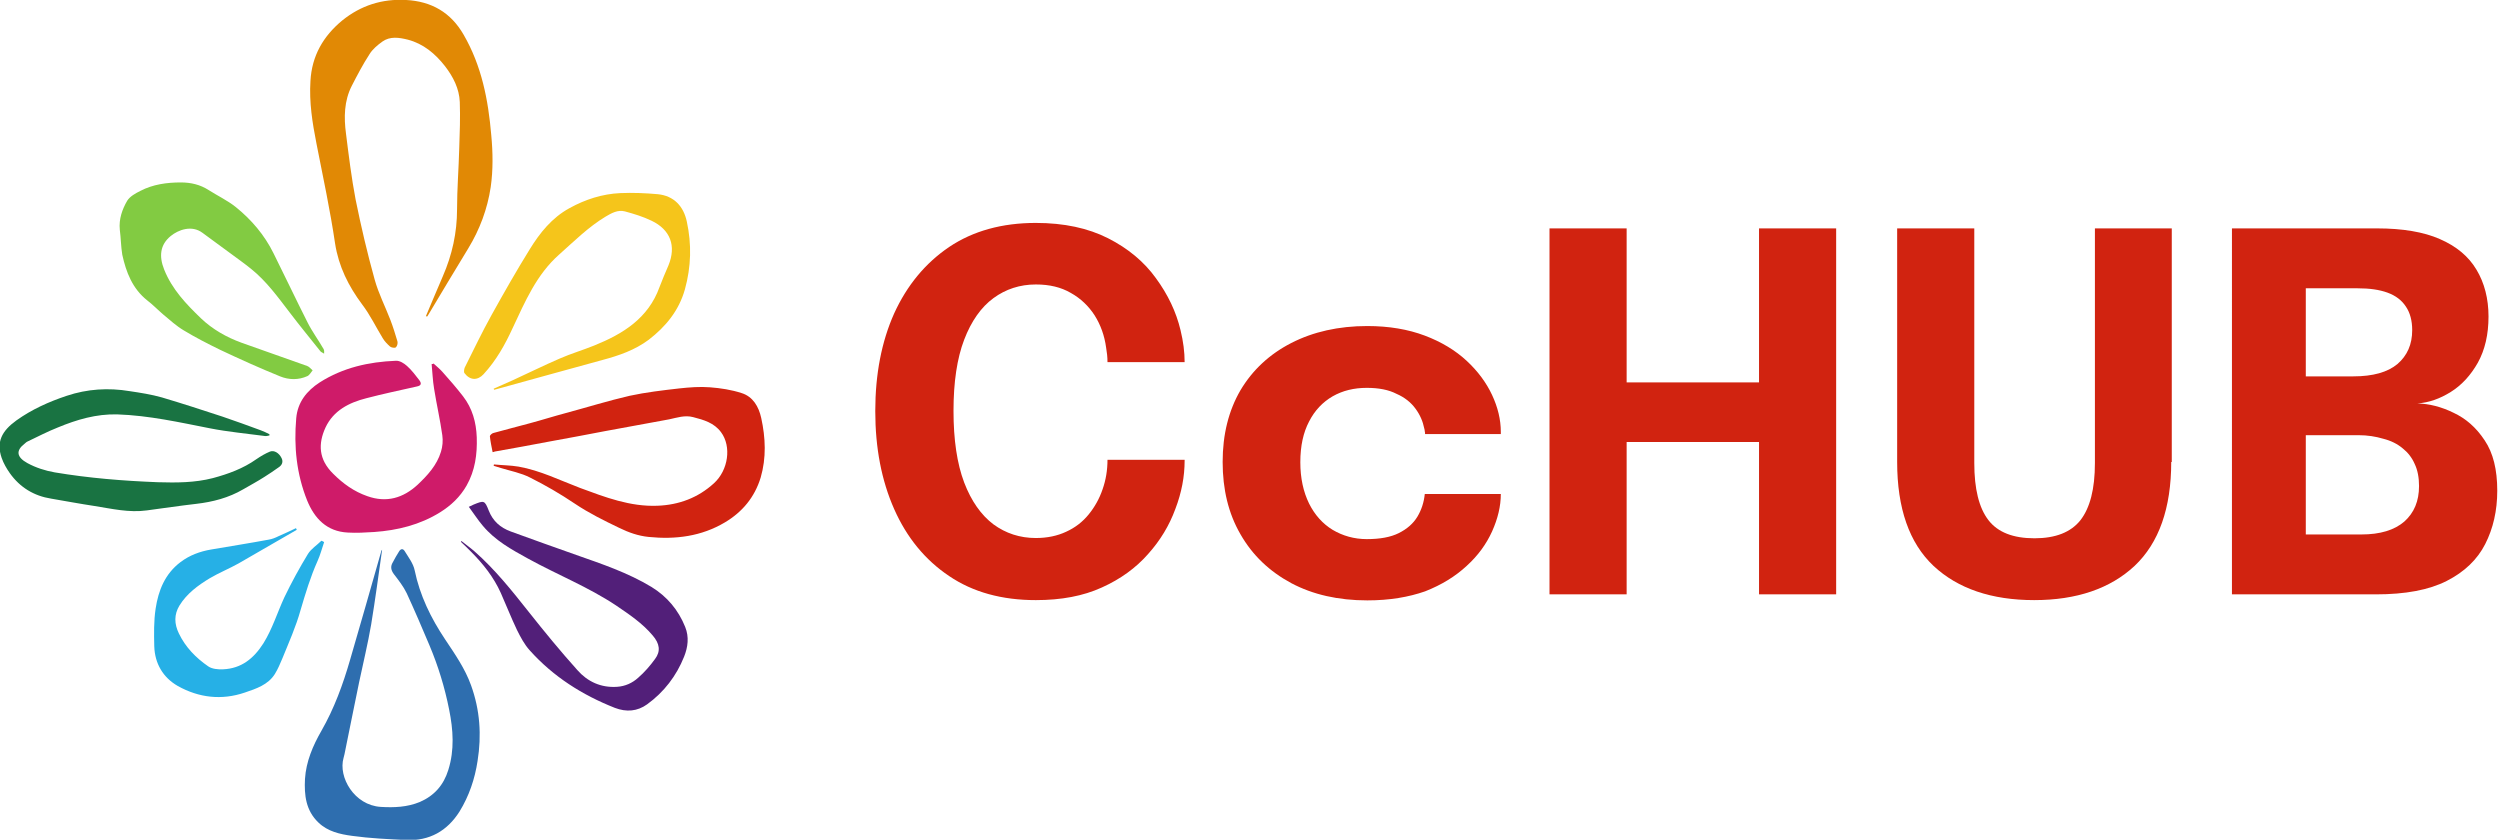 <?xml version="1.0" encoding="utf-8"?>
<!-- Generator: Adobe Illustrator 28.1.0, SVG Export Plug-In . SVG Version: 6.00 Build 0)  -->
<svg version="1.1" id="Layer_1" xmlns="http://www.w3.org/2000/svg" xmlns:xlink="http://www.w3.org/1999/xlink" x="0px" y="0px"
	 viewBox="0 0 914 307" style="enable-background:new 0 0 914 307;" xml:space="preserve">
<style type="text/css">
	.st0{fill:#D12310;}
	.st1{fill-rule:evenodd;clip-rule:evenodd;fill:#E18905;}
	.st2{fill-rule:evenodd;clip-rule:evenodd;fill:#D12310;}
	.st3{fill-rule:evenodd;clip-rule:evenodd;fill:#2E6EAF;}
	.st4{fill-rule:evenodd;clip-rule:evenodd;fill:#CF1B69;}
	.st5{fill-rule:evenodd;clip-rule:evenodd;fill:#82CB42;}
	.st6{fill-rule:evenodd;clip-rule:evenodd;fill:#197342;}
	.st7{fill-rule:evenodd;clip-rule:evenodd;fill:#F5C51B;}
	.st8{fill-rule:evenodd;clip-rule:evenodd;fill:#521F79;}
	.st9{fill-rule:evenodd;clip-rule:evenodd;fill:#26B0E6;}
</style>
<path class="st0" d="M869,83.5c9.4,0,17.1,1.3,23,3.9c6,2.6,10.5,6.3,13.4,11.2c2.9,4.8,4.4,10.6,4.4,17.1c0,6.6-1.3,12.2-3.9,16.9
	c-2.6,4.6-5.9,8.2-9.9,10.7c-4,2.5-8,3.9-12.2,4.2c4.3,0.1,8.7,1.2,13.2,3.4c4.5,2.1,8.3,5.4,11.4,10.1c3.1,4.6,4.6,10.7,4.6,18.4
	c0,7.3-1.5,13.8-4.4,19.5c-2.9,5.7-7.6,10.2-14.1,13.5c-6.5,3.3-15.1,4.9-25.9,4.9h-52.6V83.5H869z M843,145.5l-9.3-7.9h26.7
	c7.1,0,12.5-1.5,16.1-4.5c3.6-3.1,5.4-7.2,5.4-12.4c0-3.5-0.8-6.4-2.3-8.6c-1.5-2.3-3.7-4-6.7-5.1c-3-1.1-6.6-1.6-11-1.6h-31.5
	L843,91.8V145.5z M863.3,195.4c6.9,0,12.1-1.6,15.7-4.7c3.6-3.2,5.4-7.5,5.4-13c0-3.1-0.5-5.8-1.6-8.1c-1-2.3-2.5-4.2-4.4-5.7
	c-1.9-1.6-4.3-2.8-7.1-3.5c-2.7-0.8-5.7-1.3-9.1-1.3h-28.5l9.3-7.8v57.5l-12.7-13.4H863.3z"/>
<path class="st0" d="M793.8,168.9c0,16.9-4.5,29.6-13.4,38c-8.9,8.3-21.2,12.5-36.7,12.5c-15.6,0-27.9-4.2-36.8-12.5
	c-8.9-8.4-13.3-21.1-13.3-38c0-2.3,0-4.7,0-7.3c0-2.6,0-5.3,0-8.2V83.5h28.2v73.9c0,2.3,0,4.4,0,6.4s0,3.8,0,5.5
	c0,9.4,1.7,16.4,5.2,20.9c3.4,4.4,9,6.6,16.8,6.6c7.7,0,13.3-2.2,16.8-6.6c3.5-4.5,5.3-11.4,5.3-20.9V83.5h28.1V168.9z"/>
<path class="st0" d="M671.3,83.5v133.8h-28.2v-64.2l12.7,8.5H582l12.7-8.2v63.9h-28.2V83.5h28.2v64.7l-12.7-8.4h73.8l-12.7,8.4V83.5
	H671.3z"/>
<path class="st0" d="M499.9,219.5c-10.6,0-19.9-2.1-27.8-6.3c-8-4.3-14.2-10.2-18.6-17.9c-4.4-7.6-6.5-16.4-6.5-26.4
	c0-10.1,2.2-18.8,6.5-26.2c4.4-7.4,10.6-13.2,18.6-17.3c8-4.1,17.3-6.2,27.8-6.2c7.9,0,14.9,1.2,21,3.5c6.1,2.3,11.2,5.4,15.3,9.2
	c4.1,3.8,7.2,8,9.3,12.5c2.1,4.5,3.2,9,3.2,13.5c0,0.1,0,0.2,0,0.4c0,0.1,0,0.2,0,0.4H521c0-0.4,0-0.7-0.1-1c0-0.4-0.1-0.7-0.2-1.1
	c-0.5-2.5-1.5-4.9-3.2-7.2c-1.6-2.2-3.9-4.1-6.9-5.4c-2.9-1.5-6.5-2.2-10.9-2.2c-4.7,0-8.8,1-12.5,3.1c-3.6,2.1-6.5,5.1-8.6,9.2
	c-2.1,4-3.2,8.9-3.2,14.9c0,5.8,1.1,10.8,3.2,15.1c2.1,4.2,5,7.4,8.6,9.6c3.7,2.2,7.9,3.4,12.5,3.4c4.8,0,8.7-0.7,11.7-2.2
	c3-1.5,5.3-3.5,6.8-6c1.5-2.5,2.4-5.3,2.7-8.3h27.8c0,4.5-1.1,9-3.2,13.7c-2.1,4.6-5.1,8.8-9.3,12.6c-4.1,3.8-9.1,6.9-15.2,9.3
	C515,218.3,508,219.5,499.9,219.5z"/>
<path class="st0" d="M433.1,168.4c0,5.8-1.1,11.7-3.4,17.7c-2.2,6-5.5,11.5-10,16.5c-4.4,5-10,9.1-16.9,12.2
	c-6.8,3.1-14.8,4.6-24.1,4.6c-12.4,0-23-2.9-31.7-8.8c-8.8-5.9-15.5-14.1-20.1-24.5c-4.6-10.4-6.9-22.3-6.9-35.8
	c0-13.5,2.3-25.4,6.9-35.7c4.7-10.3,11.4-18.4,20.1-24.3c8.8-5.9,19.4-8.8,31.7-8.8c10.3,0,19.1,1.9,26.4,5.6
	c7.3,3.7,13.2,8.6,17.5,14.6c4.4,6,7.4,12.3,9,19c1,4.1,1.5,8,1.5,11.7h-28.2c0-1.8-0.2-3.6-0.5-5.3c-0.6-4.4-2-8.3-4.2-11.8
	c-2.2-3.4-5.1-6.2-8.7-8.2c-3.6-2.1-7.8-3.1-12.8-3.1c-5.8,0-11,1.7-15.5,5c-4.5,3.3-8.1,8.4-10.7,15.2c-2.6,6.8-3.9,15.5-3.9,26
	c0,10.6,1.3,19.3,3.9,26.2c2.6,6.8,6.2,11.9,10.7,15.3c4.5,3.3,9.7,5,15.5,5c4.2,0,7.9-0.8,11.1-2.3c3.3-1.5,6-3.6,8.2-6.3
	c2.2-2.7,3.9-5.7,5.1-9.2c1.2-3.4,1.8-7,1.8-10.8H433.1z"/>
<path class="st1" d="M155.7,115.6c2.1-4.9,4.1-9.8,6.2-14.6c3.4-7.8,5.2-15.9,5.2-24.5c0-7.4,0.6-14.8,0.8-22.3
	c0.2-5.6,0.4-11.3,0.2-16.9c-0.2-4.9-2.4-9.2-5.4-13.1c-3.6-4.6-7.9-8.2-13.6-9.7c-3.2-0.8-6.5-1.3-9.3,0.7
	c-1.8,1.3-3.6,2.8-4.7,4.6c-2.4,3.7-4.5,7.7-6.5,11.6c-2.8,5.5-2.9,11.5-2.1,17.5c1,8,2,16.1,3.5,24c2,9.9,4.3,19.7,7,29.4
	c1.4,5,3.8,9.7,5.7,14.6c1,2.6,1.8,5.2,2.6,7.9c0.2,0.7-0.1,1.8-0.6,2.2c-0.4,0.3-1.6,0.1-2.1-0.3c-1-0.9-2-1.9-2.7-3.1
	c-2.5-4.1-4.6-8.5-7.5-12.3c-5-6.7-8.6-13.9-9.9-22.3c-1.8-12.2-4.4-24.3-6.8-36.5c-1.5-7.6-2.7-15.1-2.2-22.9
	c0.5-9.2,4.7-16.4,11.6-22.1c6.8-5.5,14.6-8,23.4-7.5c9.2,0.5,16.3,4.5,21,12.7c6.6,11.4,9,23.8,10.1,36.7c0.6,6.3,0.7,12.7-0.2,19
	c-1.2,8-4,15.5-8.2,22.4c-4.9,8-9.7,16.1-14.5,24.1c-0.2,0.3-0.3,0.5-0.5,0.8C155.9,115.7,155.8,115.6,155.7,115.6z"/>
<path class="st2" d="M180.1,165.3c-0.4-2-0.8-3.9-1-5.8c0-0.4,0.8-1.1,1.3-1.2c4.3-1.2,8.7-2.3,13.1-3.5c4.5-1.2,8.9-2.6,13.4-3.8
	c7.8-2.1,15.5-4.5,23.3-6.3c6-1.3,12.1-2,18.2-2.7c3.7-0.4,7.5-0.7,11.2-0.4c3.9,0.3,7.8,0.9,11.5,2.1c4.2,1.3,6.3,5,7.2,9.1
	c1.6,7.3,1.9,14.6-0.2,21.8c-2.2,7.2-6.7,12.6-13.1,16.4c-8.6,5.1-18,6.3-27.9,5.3c-3.8-0.4-7.2-1.6-10.7-3.3
	c-5.6-2.7-11.1-5.4-16.3-8.9c-5.2-3.5-10.7-6.7-16.3-9.5c-3.3-1.7-7.1-2.4-10.7-3.5c-0.9-0.3-1.7-0.5-2.6-0.8c0-0.2,0-0.4,0.1-0.5
	c3,0.3,6,0.3,9,0.8c7.9,1.4,15.1,5,22.5,7.8c9.2,3.4,18.3,6.9,28.3,6.5c7.8-0.3,14.8-2.9,20.6-8.2c5.3-4.8,6.5-13.5,2.6-18.7
	c-2.5-3.4-6.3-4.5-10.2-5.5c-3-0.8-5.9,0.2-8.7,0.8c-7.8,1.4-15.6,2.9-23.4,4.3c-6.8,1.3-13.6,2.6-20.3,3.8
	c-6.7,1.3-13.5,2.5-20.2,3.7C180.6,165.3,180.3,165.2,180.1,165.3"/>
<path class="st3" d="M139.7,201c-1.3,9.1-2.5,18.2-4,27.3c-1.2,7-2.9,14-4.4,21.1c-1.5,7.5-3.1,15-4.6,22.6
	c-0.4,1.7-0.6,3.4-1.1,5.1c-2,7,3.9,17.3,13.6,17.9c4.9,0.3,9.7,0.1,14.3-1.8c5.3-2.3,8.7-6.2,10.4-11.7c2.3-7.3,1.8-14.7,0.3-22.1
	c-1.6-8.1-4-15.9-7.2-23.5c-2.7-6.4-5.4-12.7-8.3-19c-1.2-2.5-3-4.8-4.7-7c-1.1-1.5-1.3-2.8-0.4-4.3c0.7-1.4,1.5-2.7,2.3-4
	c0.6-1,1.4-1.1,2-0.2c1.4,2.3,3.2,4.6,3.7,7.1c1.9,9.2,5.9,17.4,11.1,25.2c3.6,5.4,7.3,10.7,9.5,16.8c3.3,9.1,3.9,18.3,2.4,27.7
	c-1,6.6-3.1,12.8-6.6,18.5c-4.5,7.1-11,10.8-19.5,10.4c-6.6-0.3-13.2-0.6-19.7-1.5c-4.5-0.6-9-1.6-12.4-4.9
	c-4.6-4.4-5.2-10-4.9-15.9c0.4-6.4,2.9-12.2,6-17.6c4.7-8.2,7.9-17,10.5-26c3.8-13,7.5-26,11.2-39
	C139.3,201.6,139.4,201.3,139.7,201C139.6,201,139.7,201,139.7,201"/>
<path class="st4" d="M158.5,132.9c1.1,1,2.2,1.9,3.2,3c2.6,2.9,5.2,5.9,7.6,9c3.4,4.4,4.8,9.5,5,15c0.2,6.2-0.6,12.1-3.7,17.6
	c-2.4,4.2-5.7,7.3-9.7,9.8c-7.4,4.6-15.6,6.6-24.1,7.2c-3.2,0.2-6.5,0.4-9.7,0.2c-7.6-0.4-12.1-5.1-14.8-11.7
	c-3.9-9.7-4.9-19.8-4-30.1c0.5-5.8,3.8-10,8.6-13.1c8.5-5.4,17.9-7.5,27.8-7.9c1.4-0.1,3,0.9,4.1,1.9c1.7,1.5,3.1,3.4,4.5,5.2
	c0.9,1.2,0.7,2-0.9,2.3c-6.2,1.4-12.4,2.7-18.5,4.3c-6.3,1.6-12,4.5-14.9,10.7c-2.7,5.9-2.6,11.6,2.8,16.9c3.6,3.6,7.6,6.5,12.5,8.2
	c7,2.5,13.1,0.7,18.4-4.2c3.6-3.4,7-7.1,8.5-12c0.6-1.9,0.8-4.1,0.5-6.1c-0.8-5.7-2.1-11.3-3-17c-0.5-2.9-0.6-6-0.9-9
	C158.1,133.1,158.3,133.1,158.5,132.9"/>
<path class="st5" d="M43.8,84c-0.4-3.9,0.9-7.5,2.7-10.6c1-1.6,3-2.7,4.8-3.6c4.6-2.4,9.7-3.1,14.8-3.1c3.7,0,7.1,0.8,10.2,2.8
	c3.3,2.1,6.9,3.8,9.9,6.2c5.7,4.6,10.5,10.2,13.8,16.9c4.2,8.4,8.2,16.9,12.4,25.2c1.7,3.4,4,6.5,5.9,9.8c0.3,0.5,0.2,1.1,0.2,1.7
	c-0.4-0.3-1-0.5-1.3-0.8c-3.8-4.8-7.7-9.5-11.4-14.4c-4.3-5.6-8.4-11.3-14-15.8c-2.6-2.1-5.3-4-8-6c-3.3-2.4-6.5-4.8-9.8-7.2
	c-3.9-2.9-8.8-1.1-11.6,1.2c-3.9,3.2-4.3,7.4-2.4,12.2c2.9,7.3,8.1,12.7,13.5,17.9c4.2,4,9.3,6.9,14.8,8.9c8,2.9,16,5.6,24,8.5
	c0.8,0.3,1.3,1,2,1.6c-0.6,0.7-1.1,1.7-1.9,2.1c-3.3,1.5-6.8,1.4-10,0.1c-7.4-3-14.7-6.3-21.9-9.7c-4.5-2.2-9-4.5-13.3-7.1
	c-2.7-1.6-5.1-3.8-7.5-5.8c-2-1.7-3.8-3.6-5.9-5.2c-5.4-4.3-7.7-10.3-9.1-16.7C44.2,90,44.2,87,43.8,84"/>
<path class="st6" d="M98.5,159.2c-0.6,0.1-1.1,0.3-1.7,0.2c-6.7-0.9-13.4-1.5-20-2.8c-11.2-2.2-22.3-4.7-33.9-5.1
	c-7.7-0.2-14.8,1.9-21.8,4.8c-3.8,1.5-7.4,3.4-11,5.1c-0.5,0.2-0.8,0.6-1.2,0.9c-3.1,2.4-2.9,4.8,1.1,7c3.1,1.7,6.6,2.8,10,3.4
	c12.5,2.1,25,3.1,37.7,3.6c6.8,0.2,13.5,0.2,20.1-1.5c5.6-1.5,11.1-3.5,15.9-6.9c1.6-1.1,3.3-2.1,5-2.8c1.5-0.6,3.3,0.5,4.2,2.3
	c0.7,1.3,0.3,2.5-0.8,3.3c-1.8,1.3-3.6,2.5-5.5,3.7c-2.5,1.6-5.1,3-7.7,4.5c-5.3,3.1-11.1,4.6-17.1,5.3c-6.1,0.7-12.1,1.6-18.1,2.4
	c-6.5,0.9-12.8-0.6-19.1-1.6c-5.3-0.8-10.6-1.8-15.9-2.7c-6.3-1-11.4-4.1-15.1-9.3c-1.2-1.7-2.3-3.6-3-5.6c-2-5.8,0-9.8,5.4-13.7
	c5.6-4,11.8-6.8,18.4-9c7.5-2.5,15.2-3,23-1.7c4,0.6,7.9,1.2,11.8,2.3c7.4,2.2,14.8,4.6,22.1,7c4.7,1.6,9.4,3.3,14,5
	c1.1,0.4,2.1,0.9,3.1,1.4C98.6,158.8,98.5,159,98.5,159.2"/>
<path class="st7" d="M180.5,142.1c2.3-1,4.7-2.1,7-3.1c5.7-2.6,11.3-5.4,17.1-7.9c4.1-1.8,8.5-3.1,12.7-4.8
	c10.4-4.2,19.7-9.9,23.8-21.3c1-2.7,2.2-5.4,3.3-8c2.9-7.1,0.7-13-6.2-16.3c-3.1-1.5-6.4-2.5-9.7-3.4c-2.6-0.7-4.9,0.6-7.1,1.9
	c-6.3,3.8-11.5,9-16.9,13.8c-8.3,7.3-12.5,17.2-17.1,27c-2.8,6.1-6,11.8-10.6,16.8c-2.2,2.4-5,2.3-7-0.4c-0.3-0.4-0.1-1.5,0.1-2
	c3.2-6.4,6.3-12.9,9.8-19.2c4.5-8.1,9.1-16.2,14-24.1c3.7-6,8.1-11.5,14.5-15c5.8-3.2,12-5.2,18.6-5.5c4.6-0.2,9.2,0,13.7,0.4
	c5.9,0.6,9.4,4.4,10.6,10c1.8,8.3,1.6,16.5-0.7,24.8c-2.2,7.8-7,13.6-13.2,18.4c-5.1,3.8-10.9,5.8-16.9,7.4
	c-12.5,3.4-25,6.9-37.4,10.3c-0.7,0.2-1.5,0.4-2.2,0.6C180.5,142.3,180.5,142.2,180.5,142.1"/>
<path class="st8" d="M168.7,197.8c1.6,1.3,3.2,2.4,4.8,3.8c7.5,6.6,13.7,14.4,19.8,22.1c5.7,7.2,11.6,14.4,17.8,21.3
	c3.7,4.2,8.6,6.5,14.5,6.1c3-0.2,5.6-1.4,7.7-3.3c2.3-2,4.4-4.4,6.2-6.9c2.1-2.8,1.7-5.6-0.9-8.6c-3.8-4.5-8.6-7.7-13.3-10.9
	c-10.2-6.8-21.6-11.3-32.3-17.2c-6-3.3-12-6.6-16.5-12c-1.8-2.1-3.3-4.5-5.1-6.9c0.9-0.4,1.3-0.6,1.7-0.8c3.9-1.6,4.1-1.6,5.6,2.2
	c1.5,3.8,4.2,6.2,8,7.6c8,2.9,16,5.8,24,8.6c9.4,3.3,18.9,6.5,27.5,11.7c5.7,3.5,9.8,8.4,12.3,14.6c1.5,3.7,1,7.4-0.4,10.9
	c-2.8,7-7.3,12.9-13.5,17.4c-3.6,2.6-7.6,2.9-11.8,1.3c-11.9-4.7-22.5-11.4-31.1-21c-2-2.2-3.4-4.9-4.7-7.5c-2.1-4.4-3.9-9-5.9-13.5
	c-2.6-5.8-6.5-10.7-11-15.2c-1.2-1.2-2.4-2.4-3.6-3.5C168.5,198.1,168.6,197.9,168.7,197.8"/>
<path class="st9" d="M118.5,198.2c-0.8,2.3-1.4,4.7-2.4,6.9c-2.6,5.8-4.4,11.8-6.2,17.9c-1.7,6.1-4.3,11.9-6.7,17.8
	c-0.8,1.9-1.6,3.8-2.7,5.6c-2.5,4-6.9,5.4-11,6.8c-8.5,2.9-16.8,1.9-24.5-2.4c-5.4-3.1-8.4-8.2-8.6-14.5c-0.1-4.6-0.2-9.2,0.5-13.8
	c1-6.6,3.4-12.7,9.1-17c3.3-2.5,7.1-3.9,11.2-4.6c7-1.2,14-2.3,21-3.6c1.3-0.2,2.5-0.7,3.7-1.3c2.1-0.9,4.2-1.9,6.3-2.9
	c0.1,0.2,0.2,0.4,0.3,0.6c-7.1,4.1-14.2,8.2-21.3,12.3c-3.4,1.9-7.1,3.4-10.5,5.4c-4.3,2.6-8.4,5.6-11.1,10c-2,3.3-1.9,6.7-0.2,10.2
	c2.4,5,6.2,8.9,10.7,12c1.4,1,3.7,1.2,5.5,1.1c6.7-0.3,11.2-4,14.7-9.5c3.3-5.3,5.1-11.3,7.7-16.9c2.6-5.4,5.5-10.7,8.6-15.8
	c1.2-1.9,3.3-3.2,4.9-4.8C117.9,197.8,118.2,198,118.5,198.2"/>
</svg>
